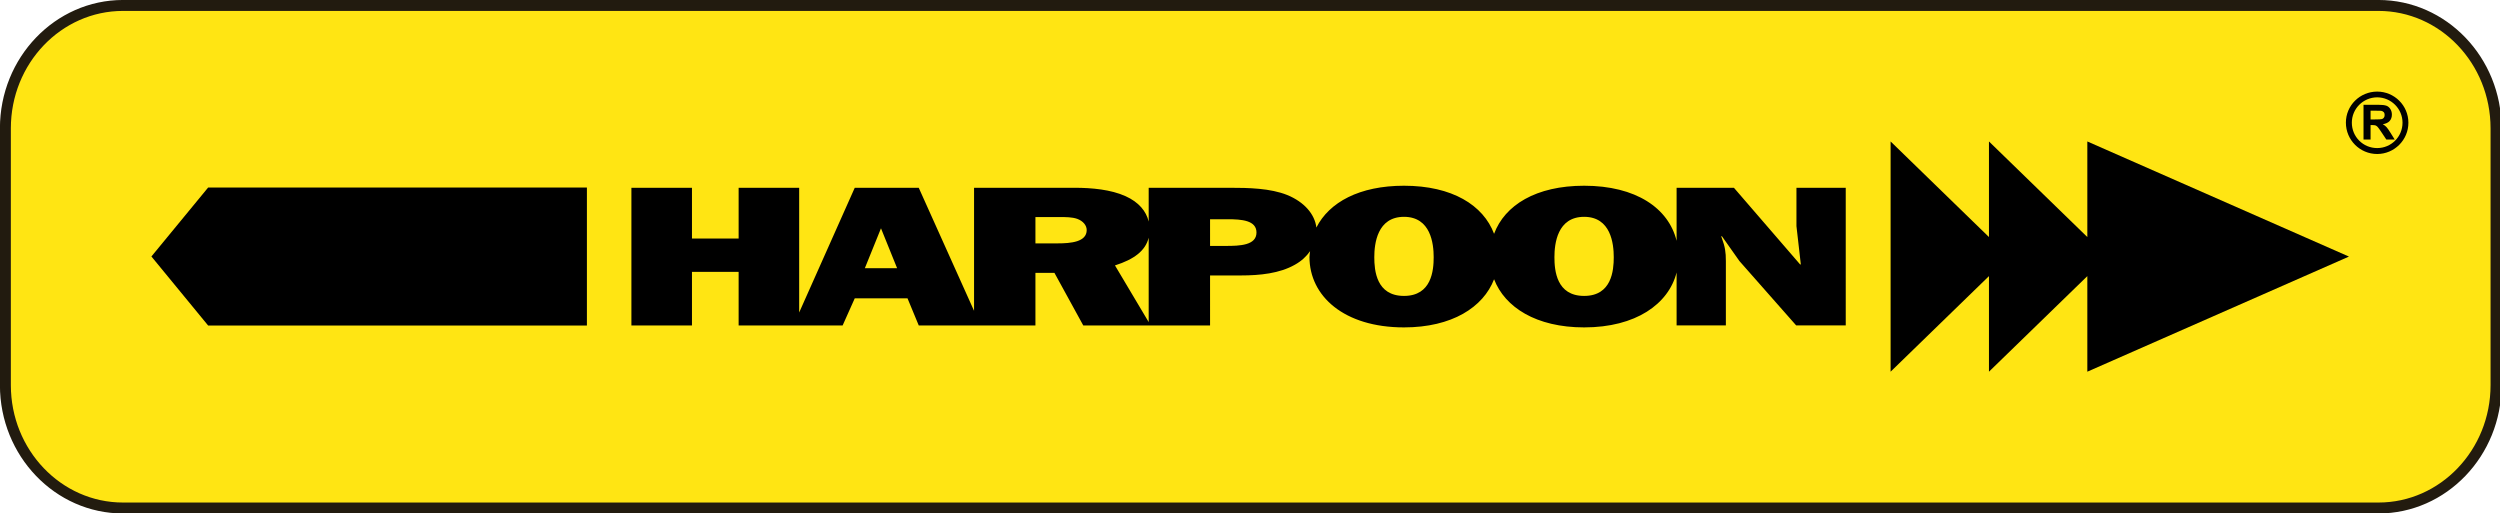 <?xml version="1.0" encoding="UTF-8" standalone="no"?>
<!-- Created with Inkscape (http://www.inkscape.org/) -->

<svg
   width="66.404mm"
   height="13.631mm"
   viewBox="0 0 66.404 13.631"
   version="1.1"
   id="svg1"
   inkscape:version="1.4.2 (f4327f4, 2025-05-13)"
   sodipodi:docname="Logo HARPOON.svg"
   xmlns:inkscape="http://www.inkscape.org/namespaces/inkscape"
   xmlns:sodipodi="http://sodipodi.sourceforge.net/DTD/sodipodi-0.dtd"
   xmlns="http://www.w3.org/2000/svg"
   xmlns:svg="http://www.w3.org/2000/svg">
  <sodipodi:namedview
     id="namedview1"
     pagecolor="#ffffff"
     bordercolor="#000000"
     borderopacity="0.25"
     inkscape:showpageshadow="2"
     inkscape:pageopacity="0.0"
     inkscape:pagecheckerboard="0"
     inkscape:deskcolor="#d1d1d1"
     inkscape:document-units="mm"
     inkscape:zoom="0.71891835"
     inkscape:cx="132.83845"
     inkscape:cy="124.49258"
     inkscape:window-width="1920"
     inkscape:window-height="1009"
     inkscape:window-x="-8"
     inkscape:window-y="-8"
     inkscape:window-maximized="1"
     inkscape:current-layer="layer1" />
  <defs
     id="defs1">
    <clipPath
       clipPathUnits="userSpaceOnUse"
       id="clipPath43">
      <path
         d="M 0,0 H 595.275 V 841.89 H 0 Z"
         transform="translate(-531.327,-691.841)"
         id="path43" />
    </clipPath>
    <clipPath
       clipPathUnits="userSpaceOnUse"
       id="clipPath45">
      <path
         d="M 0,0 H 595.275 V 841.89 H 0 Z"
         transform="translate(-368.029,-667.878)"
         id="path45" />
    </clipPath>
    <clipPath
       clipPathUnits="userSpaceOnUse"
       id="clipPath47">
      <path
         d="M 0,0 H 595.275 V 841.89 H 0 Z"
         transform="translate(-529.216,-673.071)"
         id="path47" />
    </clipPath>
    <clipPath
       clipPathUnits="userSpaceOnUse"
       id="clipPath49">
      <path
         d="M 0,0 H 595.275 V 841.89 H 0 Z"
         transform="translate(-471.628,-670.11)"
         id="path49" />
    </clipPath>
    <clipPath
       clipPathUnits="userSpaceOnUse"
       id="clipPath51">
      <path
         d="M 0,0 H 595.275 V 841.89 H 0 Z"
         transform="translate(-361.615,-691.567)"
         id="path51" />
    </clipPath>
    <clipPath
       clipPathUnits="userSpaceOnUse"
       id="clipPath53">
      <path
         d="M 0,0 H 595.275 V 841.89 H 0 Z"
         transform="translate(-531.342,-681.241)"
         id="path53" />
    </clipPath>
    <clipPath
       clipPathUnits="userSpaceOnUse"
       id="clipPath55">
      <path
         d="M 0,0 H 595.275 V 841.89 H 0 Z"
         transform="translate(-530.842,-683.395)"
         id="path55" />
    </clipPath>
    <clipPath
       clipPathUnits="userSpaceOnUse"
       id="clipPath43-2">
      <path
         d="M 0,0 H 595.275 V 841.89 H 0 Z"
         transform="translate(-531.327,-691.841)"
         id="path43-4" />
    </clipPath>
    <clipPath
       clipPathUnits="userSpaceOnUse"
       id="clipPath45-5">
      <path
         d="M 0,0 H 595.275 V 841.89 H 0 Z"
         transform="translate(-368.029,-667.878)"
         id="path45-5" />
    </clipPath>
    <clipPath
       clipPathUnits="userSpaceOnUse"
       id="clipPath47-1">
      <path
         d="M 0,0 H 595.275 V 841.89 H 0 Z"
         transform="translate(-529.216,-673.071)"
         id="path47-7" />
    </clipPath>
    <clipPath
       clipPathUnits="userSpaceOnUse"
       id="clipPath49-1">
      <path
         d="M 0,0 H 595.275 V 841.89 H 0 Z"
         transform="translate(-471.628,-670.11)"
         id="path49-1" />
    </clipPath>
    <clipPath
       clipPathUnits="userSpaceOnUse"
       id="clipPath51-5">
      <path
         d="M 0,0 H 595.275 V 841.89 H 0 Z"
         transform="translate(-361.615,-691.567)"
         id="path51-2" />
    </clipPath>
    <clipPath
       clipPathUnits="userSpaceOnUse"
       id="clipPath53-7">
      <path
         d="M 0,0 H 595.275 V 841.89 H 0 Z"
         transform="translate(-531.342,-681.241)"
         id="path53-6" />
    </clipPath>
    <clipPath
       clipPathUnits="userSpaceOnUse"
       id="clipPath55-1">
      <path
         d="M 0,0 H 595.275 V 841.89 H 0 Z"
         transform="translate(-530.842,-683.395)"
         id="path55-4" />
    </clipPath>
    <clipPath
       clipPathUnits="userSpaceOnUse"
       id="clipPath43-2-1">
      <path
         d="M 0,0 H 595.275 V 841.89 H 0 Z"
         transform="translate(-531.327,-691.841)"
         id="path43-4-6" />
    </clipPath>
    <clipPath
       clipPathUnits="userSpaceOnUse"
       id="clipPath45-5-8">
      <path
         d="M 0,0 H 595.275 V 841.89 H 0 Z"
         transform="translate(-368.029,-667.878)"
         id="path45-5-5" />
    </clipPath>
    <clipPath
       clipPathUnits="userSpaceOnUse"
       id="clipPath47-1-7">
      <path
         d="M 0,0 H 595.275 V 841.89 H 0 Z"
         transform="translate(-529.216,-673.071)"
         id="path47-7-6" />
    </clipPath>
    <clipPath
       clipPathUnits="userSpaceOnUse"
       id="clipPath49-1-1">
      <path
         d="M 0,0 H 595.275 V 841.89 H 0 Z"
         transform="translate(-471.628,-670.11)"
         id="path49-1-8" />
    </clipPath>
    <clipPath
       clipPathUnits="userSpaceOnUse"
       id="clipPath51-5-9">
      <path
         d="M 0,0 H 595.275 V 841.89 H 0 Z"
         transform="translate(-361.615,-691.567)"
         id="path51-2-2" />
    </clipPath>
    <clipPath
       clipPathUnits="userSpaceOnUse"
       id="clipPath53-7-7">
      <path
         d="M 0,0 H 595.275 V 841.89 H 0 Z"
         transform="translate(-531.342,-681.241)"
         id="path53-6-9" />
    </clipPath>
    <clipPath
       clipPathUnits="userSpaceOnUse"
       id="clipPath55-1-5">
      <path
         d="M 0,0 H 595.275 V 841.89 H 0 Z"
         transform="translate(-530.842,-683.395)"
         id="path55-4-4" />
    </clipPath>
  </defs>
  <g
     inkscape:label="Слой 1"
     inkscape:groupmode="layer"
     id="layer1"
     transform="translate(-69.85,-115.623)">
    <path
       id="path42"
       d="m 0,0 h -169.712 c -4.803,0 -8.712,-4.082 -8.712,-9.104 v -19.333 c 0,-5.02 3.909,-9.104 8.712,-9.104 H 0 c 4.804,0 8.711,4.084 8.711,9.104 V -9.104 C 8.711,-4.082 4.804,0 0,0"
       style="fill:#ffe513;fill-opacity:1;fill-rule:nonzero;stroke:none"
       transform="matrix(0.353,0,0,-0.353,132.987,115.817)"
       clip-path="url(#clipPath43-2-1)" />
    <path
       id="path44"
       d="M 0,0 H 28.499 V 10.387 H 0 l -4.27,-5.19 z"
       style="fill:#000000;fill-opacity:1;fill-rule:nonzero;stroke:none"
       transform="matrix(0.353,0,0,-0.353,75.379,124.27)"
       clip-path="url(#clipPath45-5-8)" />
    <path
       id="path46"
       d="M 0,0 -19.686,8.662 V 1.469 l -7.402,7.193 V 1.469 l -7.401,7.193 V -8.662 l 7.401,7.191 v -7.191 l 7.402,7.191 v -7.191 z"
       style="fill:#000000;fill-opacity:1;fill-rule:nonzero;stroke:none"
       transform="matrix(0.353,0,0,-0.353,132.242,122.438)"
       clip-path="url(#clipPath47-1-7)" />
    <path
       id="path48"
       d="m 0,0 c -2.083,0 -2.235,1.918 -2.235,2.914 0,1.013 0.215,3.037 2.235,3.037 2.014,0 2.229,-2.024 2.229,-3.037 C 2.229,1.918 2.079,0 0,0 m -13.554,0 c -2.085,0 -2.235,1.918 -2.235,2.914 0,1.013 0.219,3.037 2.235,3.037 2.017,0 2.233,-2.024 2.233,-3.037 C -11.321,1.918 -11.474,0 -13.554,0 m -13.402,3.762 h -1.191 V 5.77 h 1.322 c 1.043,0 2.171,-0.079 2.171,-0.999 0,-0.967 -1.258,-1.009 -2.302,-1.009 m -8.346,-1.467 c 1.456,0.463 2.289,1.107 2.537,2.084 v -6.348 z m -4.317,1.658 h -1.668 v 1.981 h 1.841 c 0.437,0 0.913,0 1.303,-0.135 0.455,-0.168 0.714,-0.499 0.714,-0.844 0,-0.896 -1.191,-1.002 -2.19,-1.002 m -14.504,-1.869 1.215,3.004 1.214,-3.004 z M 15.976,8.137 V 5.252 l 0.328,-2.87 -0.043,-0.024 -4.99,5.779 H 6.958 V 4.146 C 6.354,6.599 3.906,8.291 0,8.291 c -3.621,0 -5.97,-1.459 -6.776,-3.618 -0.811,2.159 -3.159,3.618 -6.778,3.618 -3.355,0 -5.633,-1.246 -6.593,-3.146 -0.121,1.009 -0.913,1.921 -2.188,2.446 -1.281,0.513 -2.906,0.546 -4.358,0.546 h -6.072 V 5.596 c -0.186,0.777 -0.741,1.457 -1.737,1.907 -1.104,0.5 -2.534,0.634 -3.838,0.634 h -7.565 v -9.258 l -4.162,9.258 h -4.815 l -4.182,-9.385 V 8.137 H -63.62 V 4.316 h -3.511 v 3.821 h -4.557 V -2.221 h 4.557 v 4.032 h 3.511 v -4.032 h 7.826 l 0.912,2.041 h 3.969 l 0.846,-2.041 h 8.78 v 3.957 h 1.429 l 2.17,-3.957 h 4.923 0.151 4.467 V 1.54 h 2.317 c 1.434,0 2.908,0.151 4.057,0.802 0.506,0.28 0.881,0.635 1.153,1.025 -0.012,-0.146 -0.047,-0.285 -0.047,-0.439 0,-2.942 2.601,-5.297 7.113,-5.297 3.608,0 5.964,1.515 6.778,3.623 0.81,-2.108 3.169,-3.623 6.776,-3.623 3.892,0 6.353,1.759 6.958,4.132 v -3.984 h 3.707 v 4.832 c 0,0.705 -0.061,1.077 -0.302,1.737 l -0.046,0.126 0.046,0.024 1.321,-1.873 4.272,-4.846 h 3.729 V 8.137 Z"
       style="fill:#000000;fill-opacity:1;fill-rule:nonzero;stroke:none"
       transform="matrix(0.353,0,0,-0.353,111.927,123.483)"
       clip-path="url(#clipPath49-1-1)" />
    <path
       id="path50"
       d="m 0,0 c -4.653,0 -8.438,-3.959 -8.438,-8.83 v -19.334 c 0,-4.869 3.785,-8.828 8.438,-8.828 h 169.712 c 4.653,0 8.436,3.959 8.436,8.828 V -8.83 c 0,4.871 -3.783,8.83 -8.436,8.83 z M 169.712,-37.815 H 0 c -5.106,0 -9.26,4.331 -9.26,9.651 V -8.83 c 0,5.322 4.154,9.653 9.26,9.653 h 169.712 c 5.105,0 9.261,-4.331 9.261,-9.653 v -19.334 c 0,-5.32 -4.156,-9.651 -9.261,-9.651"
       style="fill:#221b0f;fill-opacity:1;fill-rule:nonzero;stroke:none"
       transform="matrix(0.353,0,0,-0.353,73.117,115.913)"
       clip-path="url(#clipPath51-5-9)" />
    <path
       id="path52"
       d="m 0,0 c -1.058,-0.002 -1.908,0.846 -1.908,1.91 0,1.05 0.85,1.903 1.908,1.908 C 1.05,3.813 1.906,2.96 1.906,1.91 1.906,0.846 1.05,-0.002 0,0 m 0,4.25 c -1.303,0 -2.359,-1.047 -2.355,-2.34 0,-1.298 1.052,-2.356 2.355,-2.356 1.291,0 2.351,1.058 2.348,2.353 C 2.348,3.203 1.291,4.25 0,4.25"
       style="fill:#000000;fill-opacity:1;fill-rule:nonzero;stroke:none"
       transform="matrix(0.353,0,0,-0.353,132.992,119.556)"
       clip-path="url(#clipPath53-7-7)" />
    <path
       id="path54"
       d="m 0,0 0.383,0.002 c 0.263,0 0.407,0.01 0.481,0.029 0.061,0.025 0.103,0.058 0.138,0.106 0.047,0.064 0.057,0.119 0.057,0.203 0,0.082 -0.021,0.155 -0.066,0.207 C 0.937,0.605 0.879,0.637 0.79,0.653 0.749,0.66 0.616,0.66 0.405,0.66 H 0 Z M -0.53,-1.51 V 1.104 H 0.584 C 0.855,1.104 1.059,1.08 1.186,1.036 1.317,0.99 1.411,0.904 1.491,0.782 1.566,0.66 1.604,0.523 1.604,0.368 1.604,0.176 1.55,0.014 1.439,-0.113 1.32,-0.242 1.146,-0.322 0.92,-0.359 1.028,-0.423 1.127,-0.492 1.198,-0.574 1.271,-0.656 1.372,-0.793 1.499,-1.002 L 1.816,-1.51 h -0.63 l -0.379,0.567 c -0.135,0.206 -0.233,0.338 -0.281,0.388 -0.049,0.051 -0.104,0.086 -0.157,0.108 -0.06,0.02 -0.144,0.025 -0.264,0.025 H 0 V -1.51 Z"
       style="fill:#000000;fill-opacity:1;fill-rule:nonzero;stroke:none"
       transform="matrix(0.353,0,0,-0.353,132.816,118.796)"
       clip-path="url(#clipPath55-1-5)" />
  </g>
</svg>
